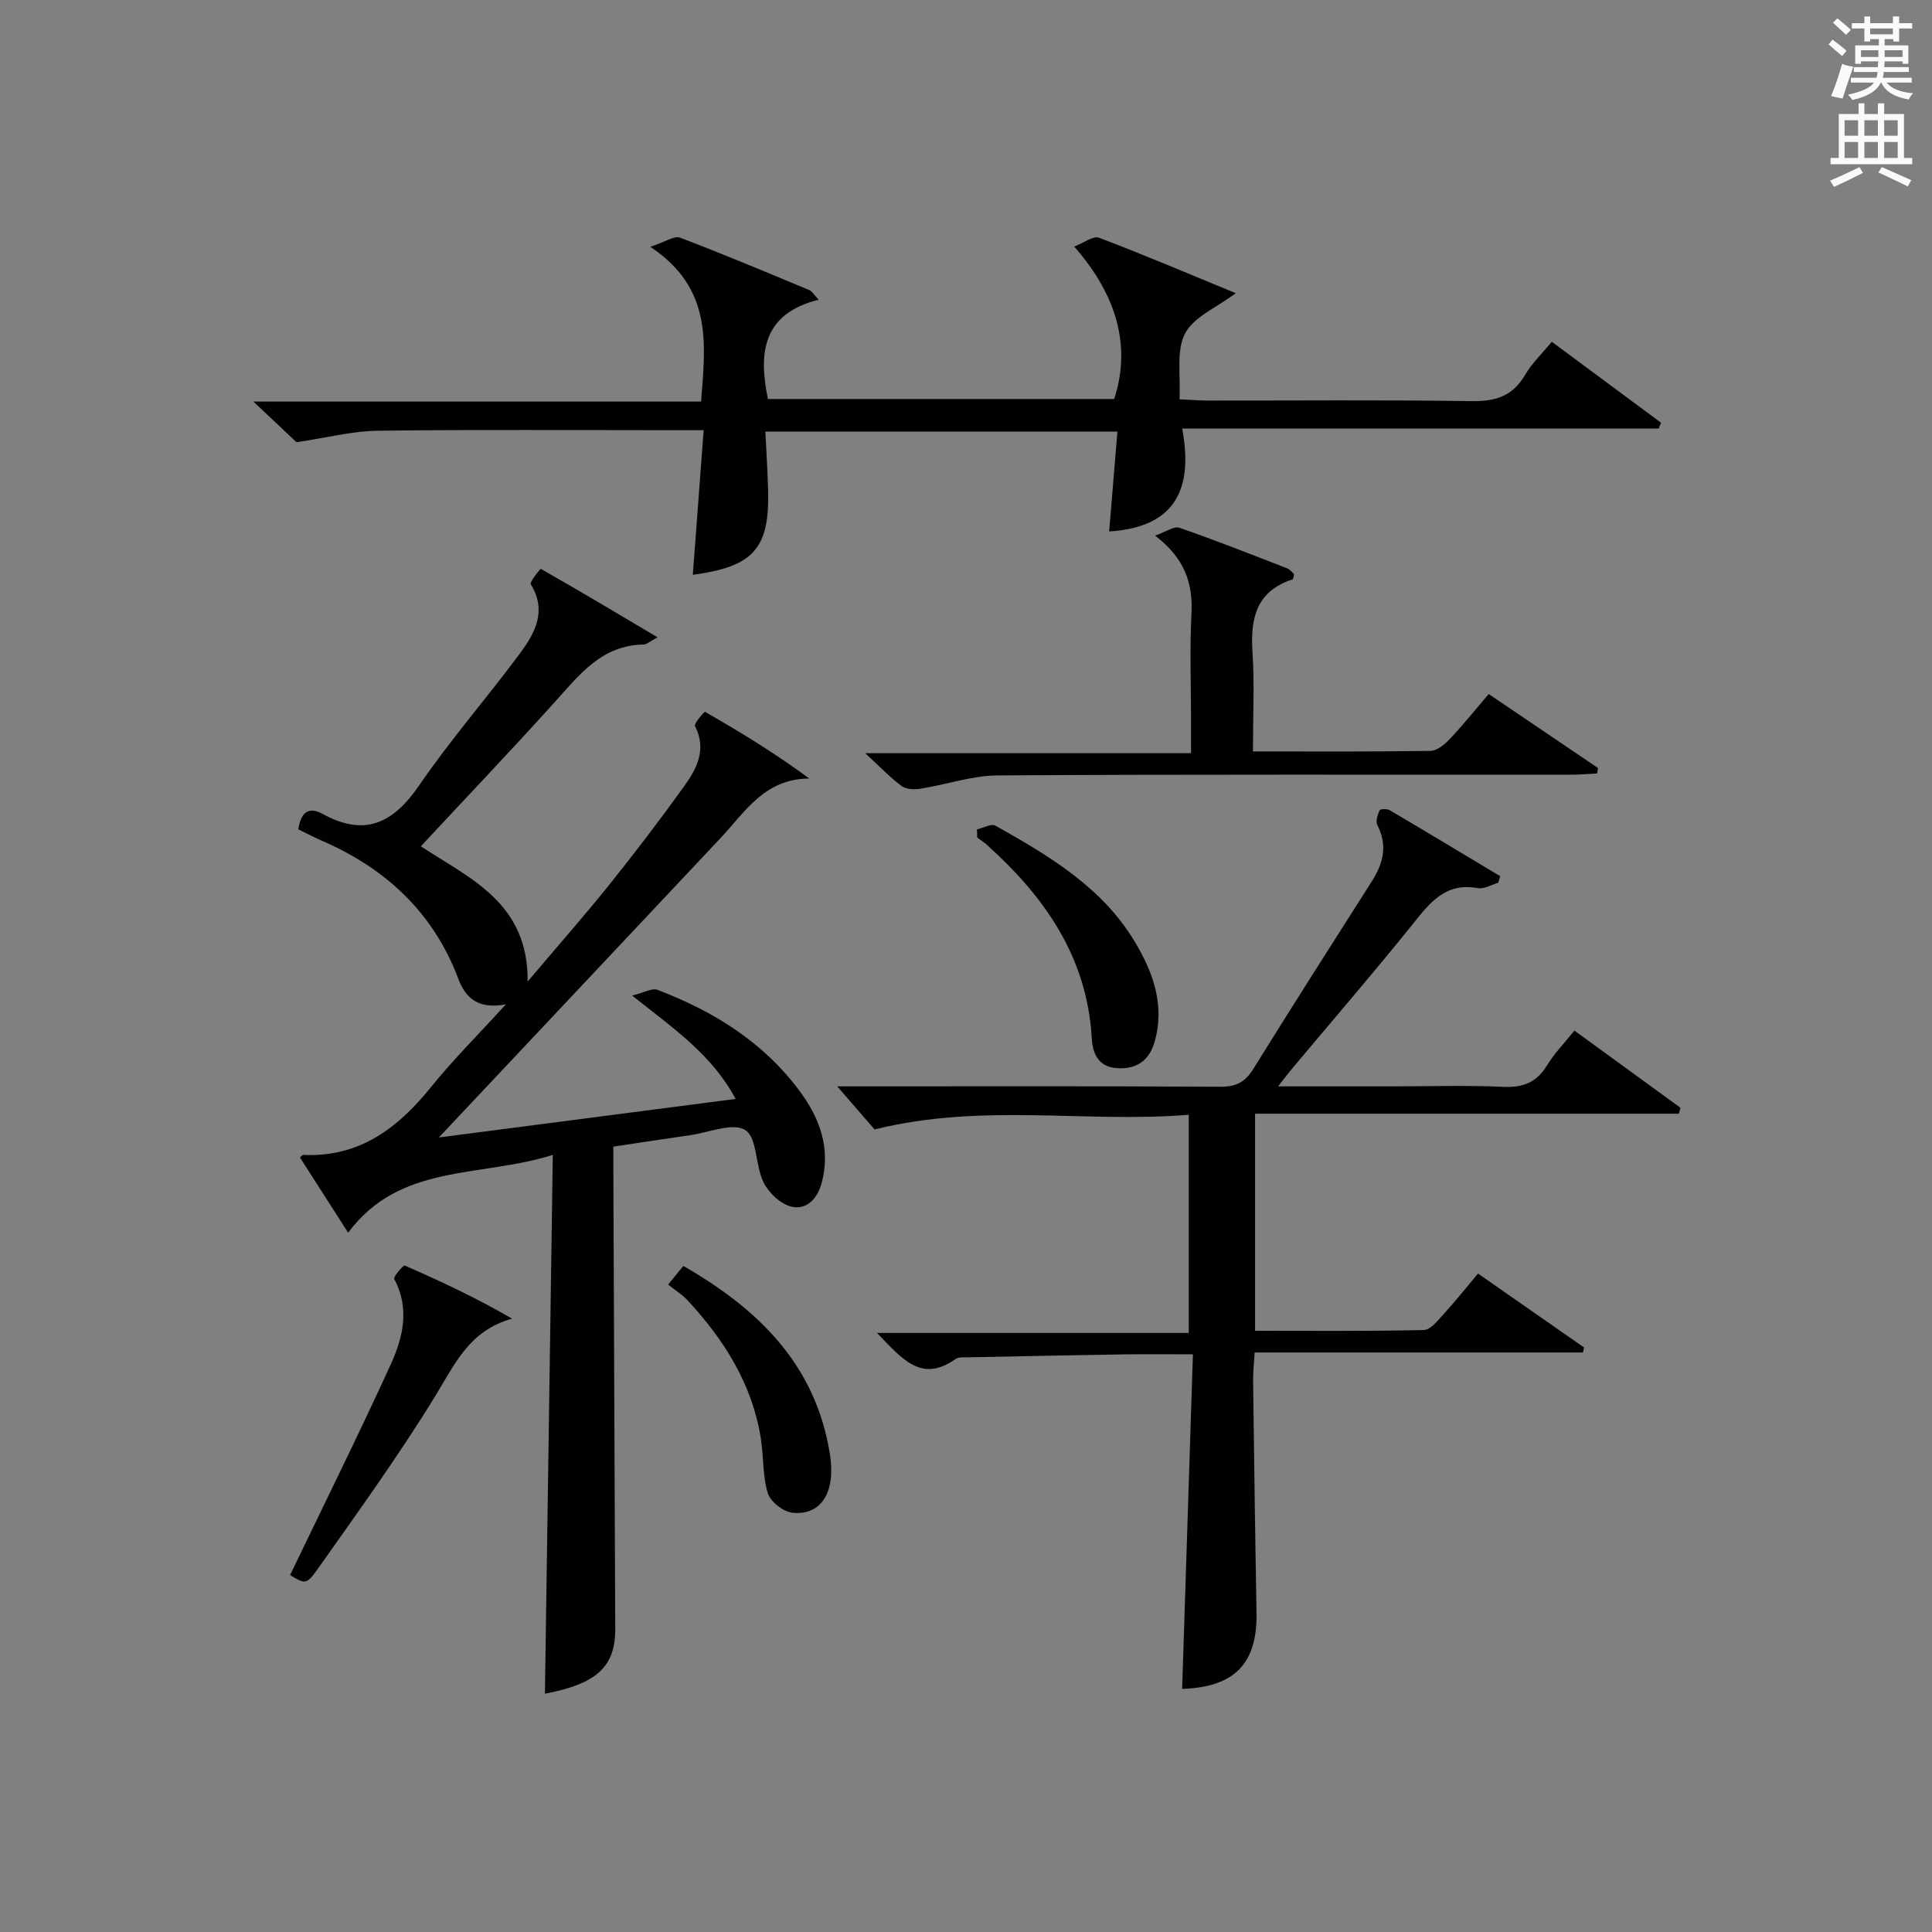 <?xml version="1.0" encoding="utf-8"?>
<!-- Generator: Adobe Illustrator 22.0.0, SVG Export Plug-In . SVG Version: 6.00 Build 0)  -->
<svg version="1.1" id="漢-ZDIC-典" xmlns="http://www.w3.org/2000/svg" xmlns:xlink="http://www.w3.org/1999/xlink" x="0px" y="0px"
	 viewBox="0 0 400 400" style="enable-background:new 0 0 400 400;" xml:space="preserve">
<rect x="0" y="0" width="400" height="400" fill="#808080" stroke="none"/>
<style type="text/css">
	.st1{fill:#010100;}
	.st2{fill:#fafafb;}
</style>
<g>
	
	<path class="st1" d="M61.76,171.71c0.49-3.3,1.96-4.89,5.05-3.19c8.75,4.81,14.63,1.89,19.99-5.94c6.48-9.46,14.07-18.14,20.9-27.37
		c3.08-4.16,5.58-8.76,2.2-14.23c-0.3-0.49,1.98-3.25,2.07-3.2c7.86,4.46,15.63,9.09,24.17,14.17c-1.75,0.94-2.28,1.48-2.82,1.49
		c-8.73,0.09-13.38,6.28-18.53,11.99c-9.01,9.99-18.3,19.73-27.66,29.79c10.13,6.67,22.28,11.66,22.11,28
		c6.14-7.26,11.7-13.56,16.95-20.1c5.31-6.62,10.45-13.38,15.41-20.27c2.65-3.68,4.78-7.68,2.29-12.54c-0.27-0.52,1.96-3,2.09-2.93
		c7.24,4.16,14.38,8.49,21.56,13.8c-9.27,0.07-13.25,6.89-18.28,12.25c-19.35,20.59-38.72,41.16-58.4,62.07
		c20.28-2.63,40.51-5.26,61.44-7.98c-4.91-9.18-12.77-14.52-21.43-21.4c2.44-0.59,4.13-1.61,5.26-1.18
		c11.69,4.45,22.08,10.92,29.58,21.16c4.03,5.49,6.29,11.65,4.44,18.7c-0.88,3.34-3.09,5.76-6.3,5.02c-2.24-0.52-4.7-2.86-5.77-5.03
		c-1.72-3.48-1.27-9.17-3.77-10.81c-2.52-1.64-7.53,0.5-11.44,1.05c-5.09,0.72-10.16,1.51-15.88,2.37c0,1.83-0.01,3.61,0,5.39
		c0.13,31.49,0.26,62.99,0.39,94.48c0.03,7.84-3.89,11.37-14.56,13.39c0.54-36.76,1.07-73.6,1.63-111.55
		c-15.08,4.75-31.66,1.67-42.37,16.11c-3.29-5.13-6.64-10.37-9.98-15.58c0.44-0.36,0.56-0.54,0.66-0.53
		c11.57,0.54,19.55-5.47,26.43-13.99c4.56-5.65,9.73-10.8,15.55-17.18c-5.76,1.08-8.35-1.32-9.83-5.24
		c-5.24-13.94-15.26-23.09-28.72-28.84C64.7,173.19,63.24,172.42,61.76,171.71z"/>
	<path class="st1" d="M310.19,182.77c-1.41,0.4-2.92,1.34-4.22,1.11c-6.86-1.26-10.08,3.22-13.72,7.75c-8.03,9.98-16.41,19.68-24.64,29.5
		c-0.81,0.97-1.57,1.98-2.99,3.79c8.47,0,16.04,0,23.62,0c7.66,0,15.34-0.25,22.99,0.1c4.11,0.19,6.93-0.92,9.08-4.47
		c1.45-2.39,3.46-4.44,5.65-7.18c7.38,5.37,14.67,10.67,21.96,15.98c-0.11,0.41-0.22,0.82-0.33,1.23c-29.1,0-58.2,0-87.74,0
		c0,15.26,0,29.79,0,44.94c11.74,0,23.34,0.11,34.94-0.15c1.4-0.03,2.9-1.98,4.09-3.29c2.35-2.57,4.53-5.31,7.13-8.4
		c7.37,5.13,14.65,10.21,21.94,15.29c-0.07,0.35-0.14,0.7-0.21,1.05c-22.47,0-44.93,0-67.98,0c-0.14,2.42-0.35,4.17-0.32,5.92
		c0.21,15.98,0.42,31.95,0.71,47.93c0.19,10.57-4.54,15.43-15.4,15.8c0.74-22.84,1.47-45.69,2.23-69.27c-5.36,0-9.8-0.06-14.23,0.01
		c-10.81,0.17-21.62,0.39-32.43,0.61c-0.83,0.02-1.85-0.09-2.45,0.33c-7.24,5.15-11.25-0.23-16.3-5.38c21.83,0,42.96,0,64.55,0
		c0-15.22,0-29.74,0-45.17c-21.24,1.76-42.66-2.52-65.05,3.04c-1.82-2.1-4.6-5.3-7.73-8.92c1.83,0,3.58,0,5.33,0
		c24.66,0,49.32-0.07,73.97,0.08c3.24,0.02,5.14-0.94,6.84-3.68c8.06-13,16.29-25.9,24.51-38.8c2.39-3.75,3.37-7.49,1.16-11.72
		c-0.39-0.75,0.08-2.11,0.48-3.04c0.12-0.28,1.55-0.34,2.09-0.02c7.66,4.51,15.27,9.1,22.89,13.67
		C310.46,181.87,310.32,182.32,310.19,182.77z"/>
	<path class="st1" d="M169.5,62.05c-11.51,2.87-12.53,10.85-10.51,20.56c23.84,0,47.75,0,71.69,0c3.44-10.51,0.87-21.16-8.28-31.56
		c1.96-0.74,3.93-2.29,5.14-1.83c9.28,3.51,18.42,7.41,28.31,11.48c-3.99,3-8.73,4.92-10.51,8.37c-1.86,3.6-0.86,8.67-1.14,13.6
		c2.38,0.11,4.14,0.25,5.89,0.26c18.16,0.02,36.33-0.16,54.48,0.12c4.96,0.08,8.57-0.96,11.16-5.4c1.4-2.4,3.5-4.4,5.55-6.89
		c7.66,5.68,15.14,11.22,22.62,16.76c-0.16,0.4-0.32,0.81-0.49,1.21c-32.54,0-65.07,0-98.65,0c2.29,12.29-1.18,20.43-15.12,21.3
		c0.58-6.97,1.13-13.67,1.71-20.68c-24.26,0-48.19,0-72.89,0c0.19,4.06,0.47,8.13,0.57,12.19c0.3,12.03-3.01,15.78-15.59,17.47
		c0.74-9.82,1.47-19.59,2.24-29.94c-2.48,0-4.26,0-6.04,0c-20.49,0-40.99-0.15-61.48,0.11C73,89.24,67.84,90.6,61.39,91.56
		c-1.89-1.79-5-4.71-8.93-8.42c31.47,0,61.97,0,92.69,0c0.93-11.99,2.43-23.45-10.51-32.04c3.07-1,4.95-2.34,6.16-1.89
		c9.01,3.41,17.89,7.16,26.78,10.86C168.11,60.29,168.45,60.94,169.5,62.05z"/>
	<path class="st1" d="M259.41,155.57c12.79,0,24.77,0.08,36.74-0.11c1.36-0.02,2.93-1.31,3.98-2.42c2.73-2.89,5.23-6,8.09-9.35
		c7.66,5.18,15.14,10.25,22.63,15.32c-0.06,0.38-0.12,0.75-0.18,1.13c-1.86,0.09-3.73,0.26-5.59,0.26
		c-39.49,0.02-78.99-0.1-118.48,0.14c-5.34,0.03-10.66,1.9-16.01,2.75c-1.26,0.2-2.96,0.16-3.89-0.53
		c-2.38-1.76-4.44-3.94-7.57-6.82c22.9,0,44.71,0,67.46,0c0-2.74,0-4.82,0-6.89c0-7.33-0.29-14.68,0.09-21.99
		c0.32-6.31-1.38-11.46-7.53-16.17c2.26-0.78,3.93-2.01,5.04-1.62c7.52,2.61,14.93,5.54,22.36,8.42c0.56,0.22,0.97,0.82,1.38,1.18
		c-0.14,0.52-0.15,1.04-0.32,1.09c-7.44,2.4-8.75,7.96-8.3,14.94C259.75,141.52,259.41,148.17,259.41,155.57z"/>
	<path class="st1" d="M60.06,326.09c7.09-14.74,14.17-29.01,20.79-43.49c2.56-5.61,4.07-11.65,0.77-17.79c-0.24-0.45,1.88-2.92,2.18-2.79
		c7.49,3.26,14.89,6.75,22.22,10.99c-8.92,2.47-11.9,9.52-15.97,16.14c-7.55,12.29-16.03,24.02-24.36,35.81
		C63.42,328.19,63.03,327.91,60.06,326.09z"/>
	<path class="st1" d="M202.27,171.72c1.29-0.29,2.97-1.26,3.82-0.78c11.04,6.22,22,12.67,28.8,23.94c3.84,6.37,6.33,13.2,4.16,20.81
		c-1.09,3.82-3.69,5.74-7.8,5.46c-3.93-0.26-5.04-3.14-5.21-6.18c-0.96-16.8-9.73-29.28-21.71-40.05c-0.62-0.55-1.33-1-2-1.49
		C202.3,172.86,202.29,172.29,202.27,171.72z"/>
	<path class="st1" d="M138.33,265.95c1.28-1.56,2.09-2.56,3.15-3.85c15.61,8.97,27.47,20.53,30.37,39.13c1.19,7.66-1.8,12.58-7.76,11.97
		c-1.89-0.19-4.56-2.26-5.11-4.01c-1.11-3.57-0.86-7.54-1.45-11.31c-1.76-11.27-7.57-20.45-15.16-28.65
		C141.23,268.02,139.78,267.12,138.33,265.95z"/>
	<path class="st2" d="M378.6,9.2l0.8-1c0.9,0.7,1.9,1.4,2.9,2.3l-0.9,1.1C380.3,10.7,379.4,9.9,378.6,9.2z M379.1,19.9
		c0.9-2.1,1.6-4.3,2.3-6.7c0.4,0.2,0.8,0.4,2.3,0.6c-0.7,2.1-1.5,4.3-2.2,6.6L379.1,19.9z M379.5,4.7l0.9-0.9c1,0.8,2,1.6,2.8,2.4
		l-1,1C381.2,6.3,380.3,5.4,379.5,4.7z M392,3.4h1.2v1.4h2.7v1.1h-2.7v2.7H392V8.1h-1.8v1.3h4.9v3.8h-1.2v-0.5h-3.7
		c0,0.4-0.1,0.9-0.1,1.2h5.1v1H390c0,0.5-0.1,0.9-0.2,1.2h6v1h-5.2c1.1,1.3,2.9,2,5.5,2.2c-0.4,0.4-0.7,0.8-0.9,1.3
		c-2.9-0.5-4.8-1.6-5.7-3.5h-0.1c-0.8,1.7-2.7,2.9-5.9,3.6c-0.2-0.4-0.6-0.8-0.9-1.1c2.8-0.6,4.6-1.4,5.4-2.5h-4.8v-1h5.3
		c0.1-0.3,0.2-0.7,0.2-1.2h-4.9v-1h5c0-0.4,0-0.8,0.1-1.2h-3.6v0.5h-1.2V9.4h4.9V8.1h-1.8v0.5H386V5.9h-2.6V4.8h2.6V3.4h1.2v1.4h4.7
		V3.4z M385.3,11.8h3.6c0-0.4,0-0.9,0-1.4h-3.6V11.8z M387.2,7.1h4.7V5.9h-4.7V7.1z M393.9,10.4h-3.7c0,0.5,0,1,0,1.4h3.7V10.4z"/>
	<path class="st2" d="M384.7,21.4h1.3v2.2h2.8v-2.2h1.3v2.2h4.1v9.1h1.7V34h-16.9v-1.3h1.7v-9.1h4.1V21.4z M385,34.6l0.7,1.2
		c-1.8,0.9-3.8,1.9-6,2.9c-0.2-0.4-0.5-0.8-0.8-1.3C381.3,36.4,383.3,35.4,385,34.6z M381.9,28.1h2.8v-3.2h-2.8V28.1z M381.9,32.7
		h2.8v-3.3h-2.8V32.7z M386,28.1h2.8v-3.2H386V28.1z M386,32.7h2.8v-3.3H386V32.7z M389.6,34.6c2.1,0.9,4.1,1.8,6.1,2.7l-0.7,1.3
		c-2.2-1.1-4.2-2-6.1-2.9L389.6,34.6z M392.9,24.9h-2.8v3.2h2.8V24.9z M390.1,32.7h2.8v-3.3h-2.8V32.7z"/>
</g>
</svg>
